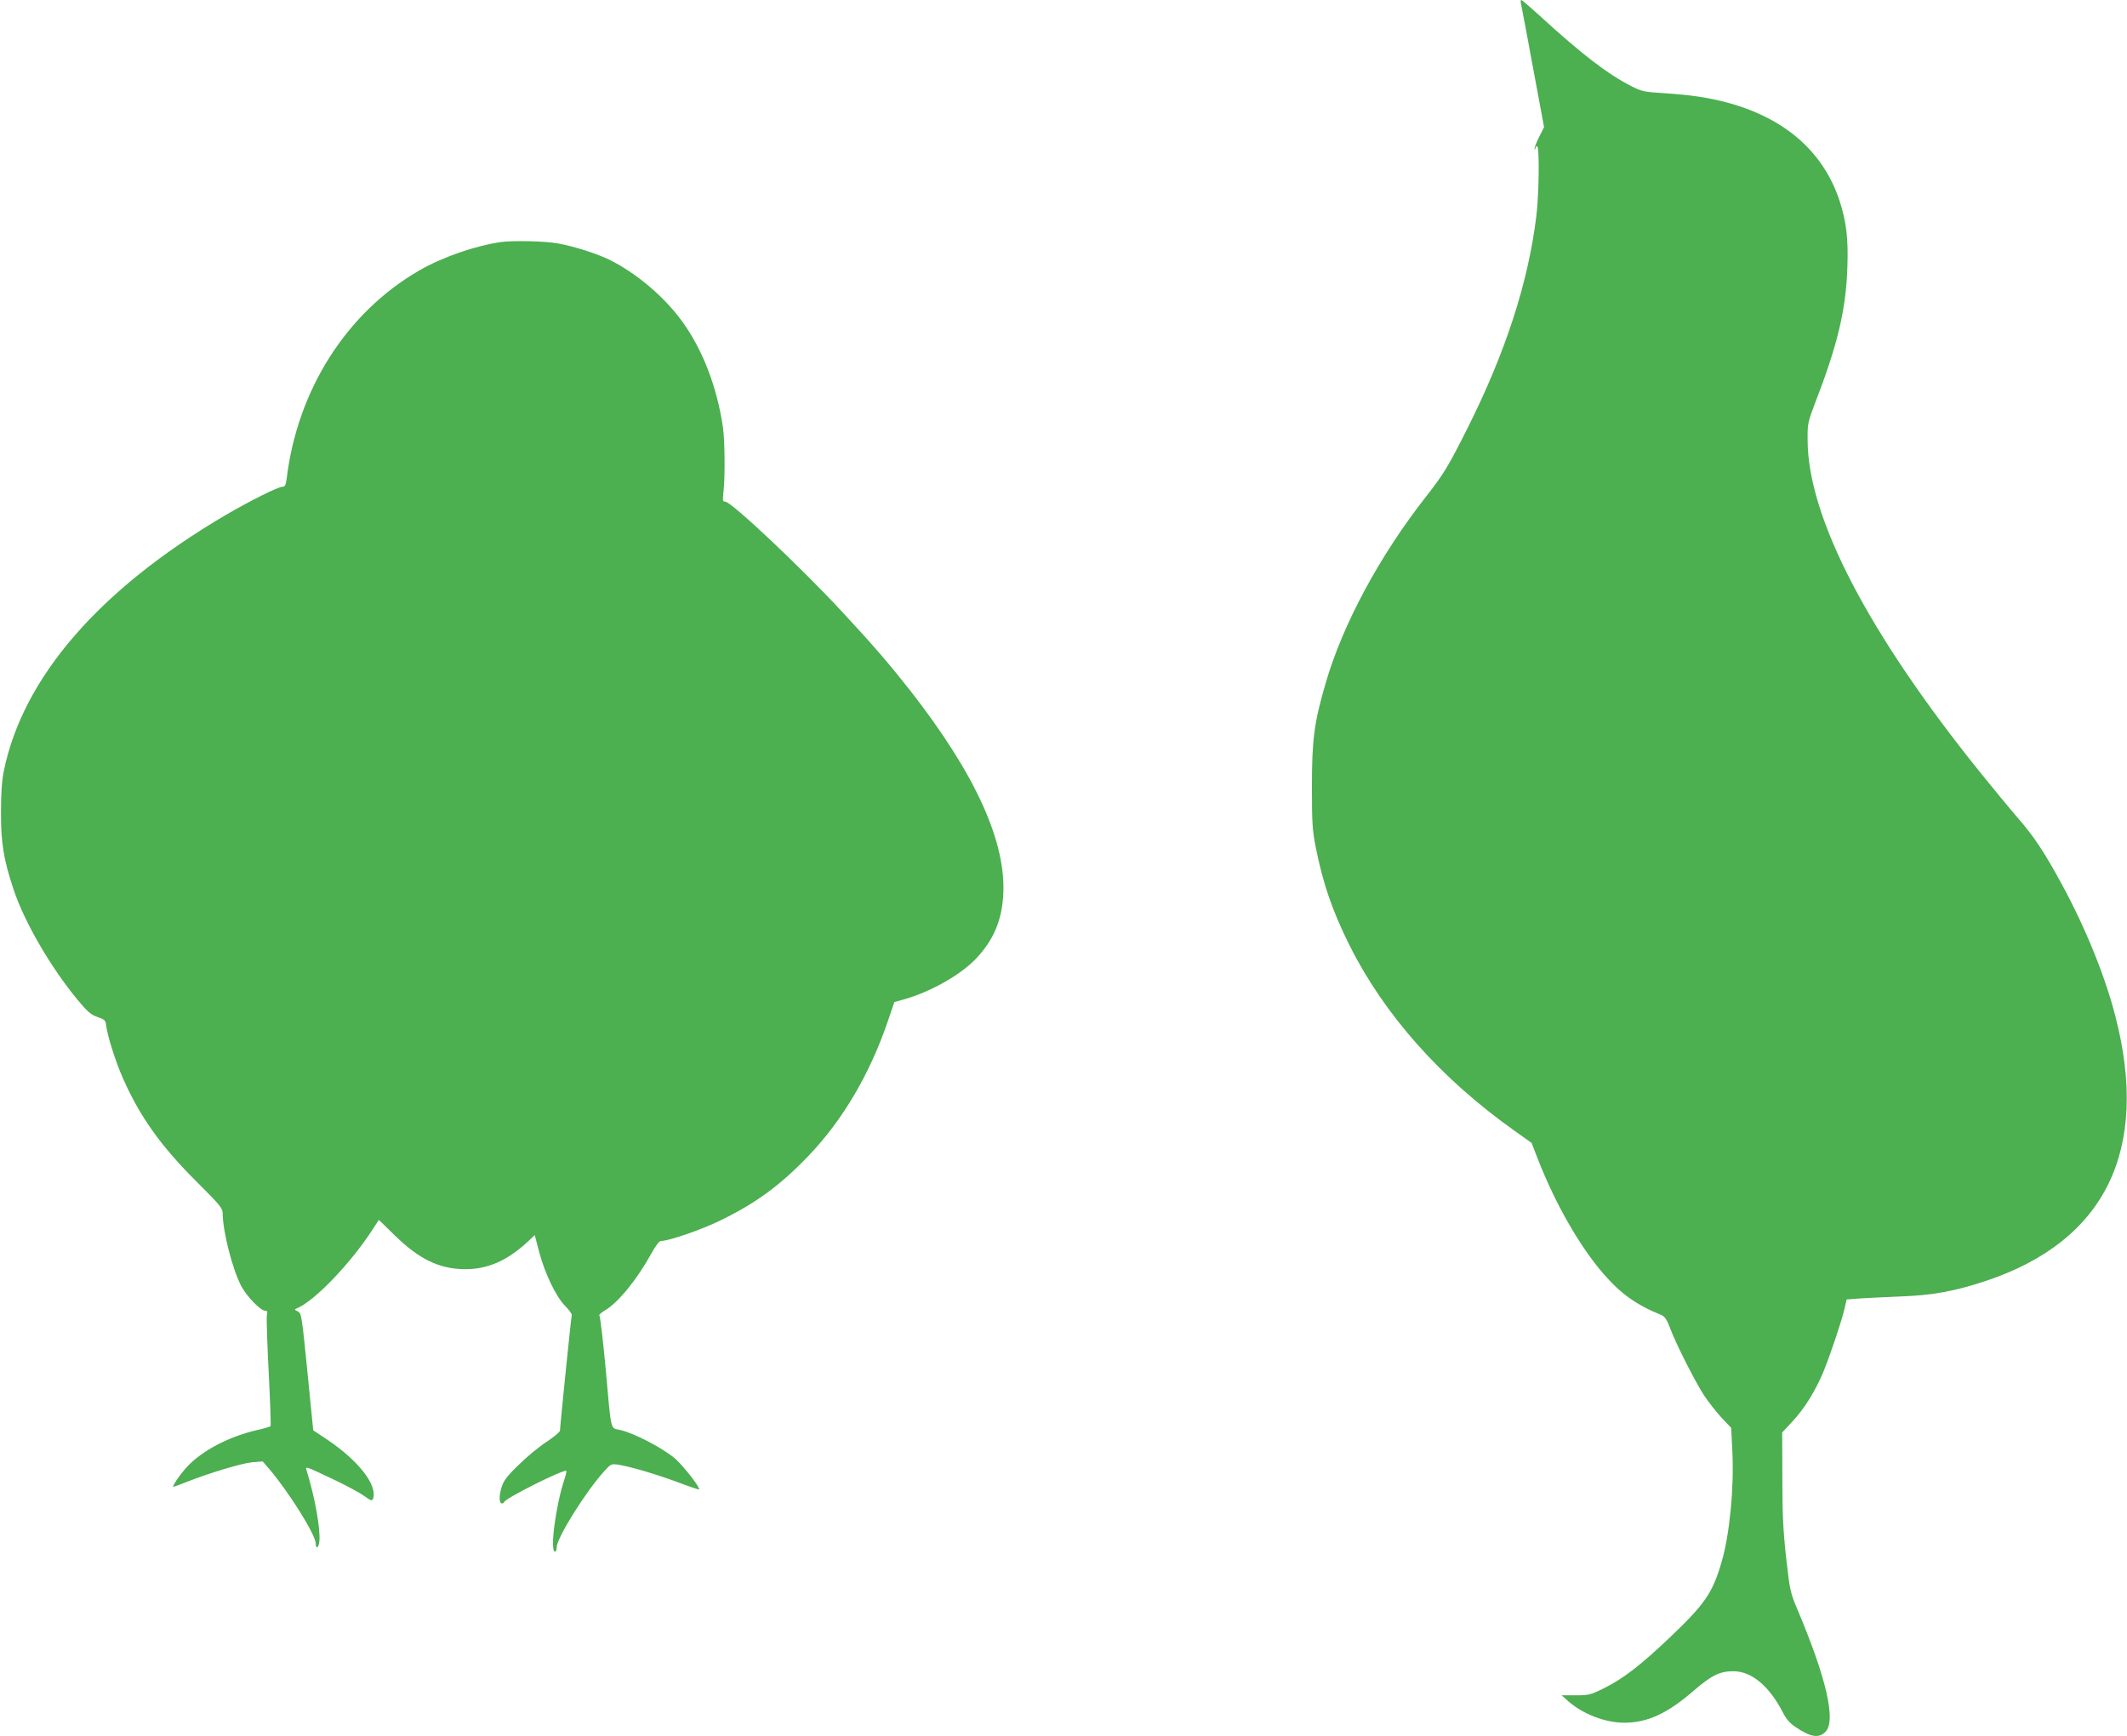 <?xml version="1.0" standalone="no"?>
<!DOCTYPE svg PUBLIC "-//W3C//DTD SVG 20010904//EN"
 "http://www.w3.org/TR/2001/REC-SVG-20010904/DTD/svg10.dtd">
<svg version="1.0" xmlns="http://www.w3.org/2000/svg"
 width="1280pt" height="1045pt" viewBox="0 0 1280 1045"
 preserveAspectRatio="xMidYMid meet">
<g transform="translate(0,1045) scale(0.1,-0.1)"
fill="#4caf50" stroke="none">
<path d="M9153 10428 c3 -13 36 -185 72 -383 l67 -360 -32 -64 c-17 -35 -29
-66 -25 -69 3 -3 5 0 5 6 0 7 5 12 10 12 15 0 12 -288 -5 -425 -49 -397 -185
-816 -412 -1269 -114 -228 -146 -281 -248 -411 -282 -359 -506 -774 -609
-1133 -68 -234 -81 -335 -81 -617 0 -220 3 -264 23 -365 44 -221 99 -380 203
-590 209 -418 549 -802 995 -1118 l101 -72 38 -98 c103 -265 251 -524 393
-688 106 -122 196 -187 352 -251 18 -8 32 -28 49 -74 35 -96 151 -324 206
-409 27 -41 75 -101 106 -135 l57 -60 7 -140 c11 -220 -16 -501 -64 -665 -54
-187 -100 -254 -304 -449 -184 -175 -288 -256 -406 -314 -79 -39 -90 -42 -169
-42 l-84 0 40 -36 c88 -77 222 -129 337 -129 138 0 258 55 413 189 111 96 161
121 243 121 110 0 217 -90 299 -250 20 -39 42 -64 77 -87 89 -60 139 -68 178
-28 66 65 6 324 -168 736 -43 102 -46 115 -68 310 -18 162 -23 261 -23 480
l-1 276 62 67 c70 74 137 182 185 296 40 97 112 311 128 382 l13 56 81 6 c44
3 155 8 246 12 190 7 327 32 512 94 719 240 986 788 778 1593 -62 241 -178
528 -321 792 -105 193 -167 288 -269 405 -45 52 -144 172 -219 265 -677 840
-1042 1540 -1043 2005 -1 102 1 108 49 235 131 338 182 554 190 801 7 178 -6
281 -48 409 -99 296 -333 498 -684 590 -114 29 -206 43 -370 54 -118 7 -136
11 -195 41 -143 72 -301 193 -556 427 -56 51 -105 93 -109 93 -4 0 -5 -10 -2
-22z"/>
<path d="M3015 8993 c-154 -22 -351 -90 -490 -170 -438 -252 -735 -718 -800
-1255 -5 -39 -10 -48 -26 -48 -25 0 -201 -88 -344 -172 -758 -446 -1217 -976
-1332 -1539 -12 -59 -17 -134 -17 -249 -1 -182 16 -286 76 -465 65 -196 223
-468 386 -665 59 -71 79 -88 119 -102 41 -14 48 -20 51 -45 6 -61 57 -223 102
-324 101 -230 230 -411 447 -626 136 -136 153 -156 153 -186 0 -107 59 -339
112 -439 33 -62 116 -148 144 -148 13 0 15 -6 10 -27 -3 -16 2 -171 11 -345 9
-175 14 -320 11 -323 -3 -3 -42 -15 -88 -25 -167 -40 -322 -122 -411 -216 -44
-47 -97 -124 -85 -124 3 0 38 13 78 29 142 56 334 113 396 119 l63 5 37 -43
c117 -136 282 -399 282 -451 0 -37 18 -27 22 13 7 77 -28 270 -78 430 -7 23
-5 22 164 -58 74 -35 156 -79 182 -98 39 -28 49 -32 54 -20 31 81 -84 230
-276 359 l-83 55 -35 352 c-34 342 -36 353 -58 364 -20 10 -21 12 -7 18 104
40 330 275 463 484 l32 49 93 -91 c150 -147 271 -205 427 -206 135 0 251 51
372 162 l46 43 26 -99 c34 -130 101 -270 156 -326 24 -25 42 -49 41 -55 -4
-12 -71 -673 -71 -696 0 -9 -37 -39 -82 -69 -46 -30 -122 -93 -169 -140 -72
-70 -89 -94 -102 -137 -15 -50 -13 -93 4 -93 4 0 11 4 14 10 17 27 360 198
373 186 2 -3 -3 -26 -12 -53 -52 -156 -88 -433 -56 -433 6 0 10 11 10 25 0 57
176 339 289 462 35 39 41 42 77 37 73 -11 220 -54 354 -103 74 -28 136 -49
137 -47 9 9 -87 133 -140 182 -69 62 -245 155 -334 176 -62 15 -53 -24 -89
378 -16 168 -32 308 -37 311 -5 3 11 18 35 32 79 47 191 184 278 342 28 50 47
75 59 75 45 0 237 66 349 120 217 105 365 212 537 392 207 216 371 495 480
817 l37 109 47 13 c166 45 353 150 448 252 101 109 150 222 160 373 21 321
-164 730 -557 1234 -128 163 -218 268 -411 476 -246 266 -668 664 -704 664
-16 0 -17 7 -11 61 10 89 8 303 -3 384 -36 248 -125 478 -253 650 -106 143
-270 281 -426 359 -78 39 -216 83 -316 101 -81 14 -267 18 -341 8z"/>
</g>
</svg>
